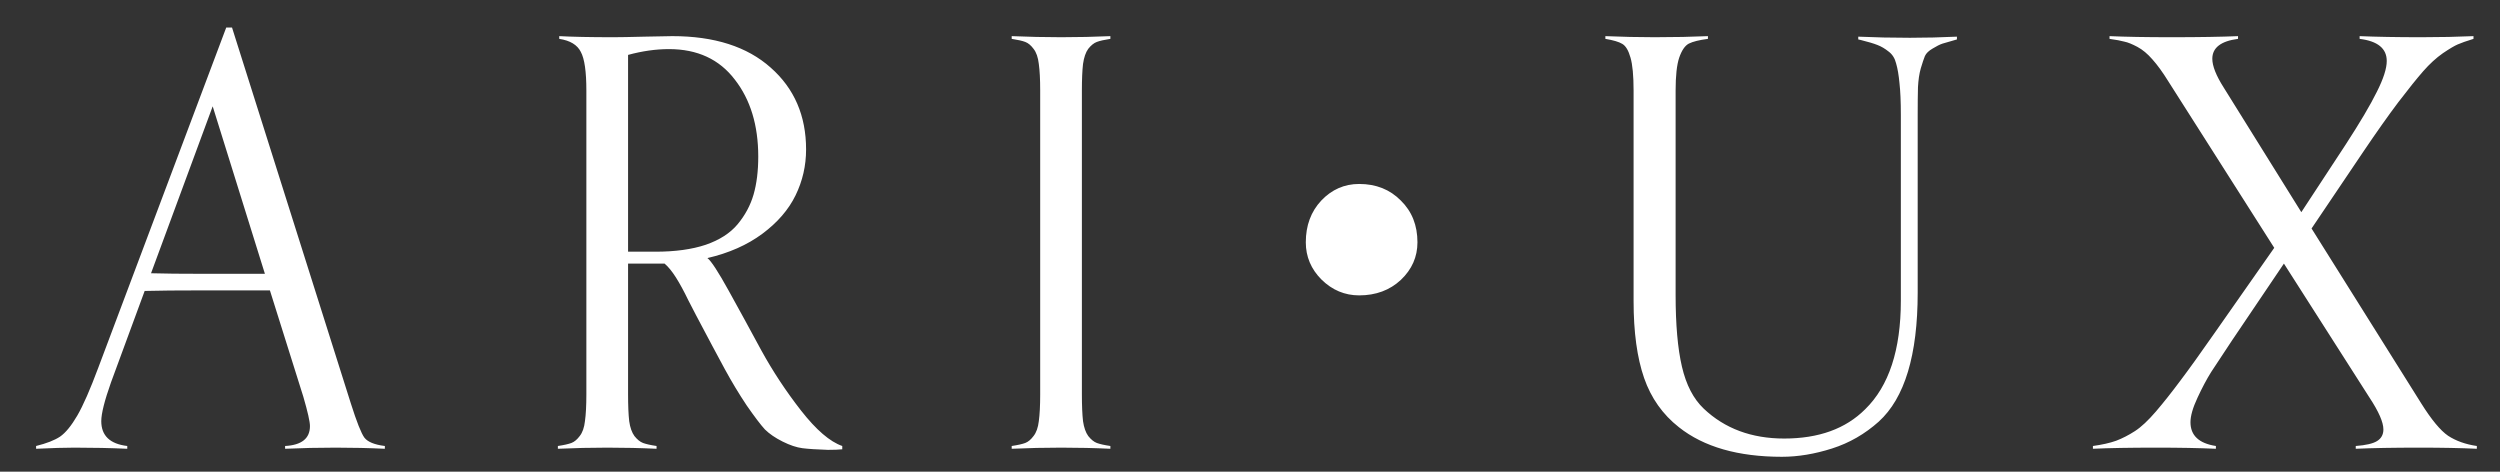 <svg width="53" height="10" viewBox="0 0 53 10" fill="none" xmlns="http://www.w3.org/2000/svg">
<rect x="0" y="0" width="53" height="10" fill="#333333" stroke="none"/>
<path d="M8.159 9.455V9.514C7.823 9.498 7.476 9.49 7.116 9.49C6.753 9.49 6.396 9.498 6.044 9.514V9.455C6.396 9.436 6.571 9.295 6.571 9.033C6.571 8.939 6.524 8.732 6.431 8.412L5.722 6.156H4.339C3.772 6.156 3.349 6.16 3.067 6.168L2.353 8.107C2.216 8.494 2.147 8.768 2.147 8.928C2.147 9.236 2.331 9.412 2.698 9.455V9.514C2.347 9.498 1.974 9.49 1.579 9.49C1.372 9.49 1.101 9.498 0.765 9.514V9.455C0.987 9.4 1.157 9.334 1.274 9.256C1.392 9.174 1.513 9.025 1.638 8.811C1.763 8.596 1.911 8.258 2.083 7.797L4.796 0.584H4.919L7.438 8.553C7.563 8.947 7.659 9.189 7.726 9.279C7.796 9.369 7.94 9.428 8.159 9.455ZM5.616 5.805L4.509 2.254L3.202 5.793C3.46 5.801 3.839 5.805 4.339 5.805H5.616ZM17.856 9.455V9.525C17.786 9.533 17.685 9.537 17.552 9.537C17.317 9.529 17.138 9.518 17.013 9.502C16.888 9.486 16.747 9.439 16.591 9.361C16.435 9.283 16.31 9.197 16.216 9.104C16.126 9.006 15.997 8.836 15.829 8.594C15.665 8.348 15.511 8.092 15.366 7.826C15.222 7.561 15.019 7.18 14.757 6.684C14.745 6.664 14.69 6.559 14.593 6.367C14.499 6.172 14.411 6.01 14.329 5.881C14.247 5.752 14.167 5.654 14.089 5.588H13.315V8.359C13.315 8.598 13.323 8.787 13.339 8.928C13.358 9.064 13.396 9.17 13.45 9.244C13.509 9.318 13.569 9.367 13.632 9.391C13.694 9.414 13.79 9.436 13.919 9.455V9.514C13.583 9.498 13.235 9.49 12.876 9.49C12.528 9.49 12.179 9.498 11.827 9.514V9.455C11.956 9.436 12.052 9.414 12.114 9.391C12.177 9.367 12.235 9.318 12.29 9.244C12.349 9.17 12.386 9.064 12.401 8.928C12.421 8.787 12.431 8.598 12.431 8.359V1.92C12.431 1.518 12.392 1.244 12.313 1.1C12.239 0.951 12.087 0.859 11.856 0.824V0.766C12.13 0.781 12.513 0.789 13.005 0.789C13.134 0.789 13.354 0.785 13.667 0.777C13.979 0.77 14.175 0.766 14.253 0.766C15.144 0.766 15.839 0.988 16.339 1.434C16.839 1.875 17.089 2.453 17.089 3.168C17.089 3.512 17.015 3.836 16.866 4.141C16.718 4.445 16.483 4.717 16.163 4.955C15.843 5.193 15.454 5.365 14.997 5.471C15.075 5.529 15.226 5.76 15.448 6.162C15.671 6.564 15.901 6.986 16.14 7.428C16.382 7.869 16.663 8.295 16.983 8.705C17.304 9.115 17.595 9.365 17.856 9.455ZM13.315 5.336H13.896C14.313 5.336 14.669 5.287 14.962 5.189C15.255 5.088 15.479 4.943 15.636 4.756C15.796 4.564 15.909 4.354 15.976 4.123C16.042 3.893 16.075 3.625 16.075 3.32C16.075 2.656 15.909 2.111 15.577 1.686C15.249 1.256 14.784 1.041 14.183 1.041C13.905 1.041 13.616 1.082 13.315 1.164V5.336ZM23.54 9.455V9.514C23.204 9.498 22.856 9.49 22.497 9.49C22.149 9.49 21.8 9.498 21.448 9.514V9.455C21.577 9.436 21.673 9.414 21.735 9.391C21.798 9.367 21.856 9.318 21.911 9.244C21.97 9.17 22.007 9.064 22.023 8.928C22.042 8.787 22.052 8.598 22.052 8.359V1.92C22.052 1.682 22.042 1.494 22.023 1.357C22.007 1.217 21.97 1.109 21.911 1.035C21.856 0.961 21.798 0.912 21.735 0.889C21.673 0.865 21.577 0.844 21.448 0.824V0.766C21.8 0.781 22.149 0.789 22.497 0.789C22.856 0.789 23.204 0.781 23.54 0.766V0.824C23.411 0.844 23.315 0.865 23.253 0.889C23.19 0.912 23.13 0.961 23.071 1.035C23.017 1.109 22.98 1.217 22.96 1.357C22.944 1.494 22.936 1.682 22.936 1.92V8.359C22.936 8.598 22.944 8.787 22.96 8.928C22.98 9.064 23.017 9.17 23.071 9.244C23.13 9.318 23.19 9.367 23.253 9.391C23.315 9.414 23.411 9.436 23.54 9.455ZM30.05 5.137C30.05 5.445 29.933 5.711 29.698 5.934C29.464 6.152 29.169 6.262 28.814 6.262C28.509 6.262 28.243 6.15 28.017 5.928C27.794 5.705 27.683 5.441 27.683 5.137C27.683 4.781 27.792 4.486 28.011 4.252C28.233 4.018 28.501 3.9 28.814 3.9C29.173 3.9 29.468 4.018 29.698 4.252C29.933 4.482 30.05 4.777 30.05 5.137ZM40.298 6.373V2.436C40.298 2.154 40.288 1.93 40.269 1.762C40.253 1.594 40.23 1.455 40.198 1.346C40.171 1.236 40.118 1.152 40.04 1.094C39.962 1.031 39.882 0.984 39.8 0.953C39.722 0.922 39.605 0.887 39.448 0.848C39.425 0.844 39.407 0.84 39.395 0.836V0.777C39.747 0.793 40.112 0.801 40.491 0.801C40.819 0.801 41.151 0.793 41.487 0.777V0.836C41.347 0.875 41.245 0.904 41.183 0.924C41.124 0.943 41.054 0.979 40.972 1.029C40.89 1.076 40.835 1.129 40.808 1.188C40.784 1.246 40.755 1.334 40.72 1.451C40.688 1.564 40.669 1.697 40.661 1.85C40.657 1.998 40.655 2.189 40.655 2.424V6.203C40.655 7.527 40.38 8.439 39.829 8.939C39.536 9.201 39.206 9.391 38.839 9.508C38.472 9.625 38.118 9.684 37.778 9.684C36.849 9.684 36.12 9.475 35.593 9.057C35.249 8.787 35.003 8.439 34.855 8.014C34.706 7.584 34.632 7.041 34.632 6.385V1.92C34.632 1.604 34.61 1.371 34.567 1.223C34.524 1.07 34.466 0.973 34.392 0.93C34.321 0.887 34.202 0.852 34.034 0.824V0.766C34.386 0.781 34.733 0.789 35.077 0.789C35.495 0.789 35.872 0.781 36.208 0.766V0.824C36.024 0.848 35.89 0.881 35.804 0.924C35.722 0.967 35.653 1.066 35.599 1.223C35.548 1.375 35.523 1.607 35.523 1.92V6.25C35.523 6.879 35.567 7.387 35.657 7.773C35.747 8.16 35.901 8.457 36.12 8.664C36.565 9.086 37.134 9.297 37.825 9.297C38.556 9.297 39.128 9.09 39.542 8.676C40.046 8.184 40.298 7.416 40.298 6.373ZM52.509 9.455V9.514C52.173 9.498 51.769 9.49 51.296 9.49C50.745 9.49 50.294 9.498 49.942 9.514V9.455C50.157 9.439 50.308 9.404 50.394 9.35C50.483 9.295 50.528 9.213 50.528 9.104C50.528 8.951 50.429 8.725 50.23 8.424L48.419 5.588L47.323 7.211C47.128 7.504 46.98 7.729 46.878 7.885C46.78 8.041 46.683 8.225 46.585 8.436C46.487 8.646 46.438 8.818 46.438 8.951C46.438 9.232 46.618 9.4 46.977 9.455V9.514C46.626 9.498 46.206 9.49 45.718 9.49C45.155 9.49 44.706 9.498 44.37 9.514V9.455C44.565 9.428 44.73 9.391 44.862 9.344C44.995 9.293 45.128 9.225 45.261 9.139C45.394 9.053 45.542 8.914 45.706 8.723C45.87 8.531 46.042 8.314 46.222 8.072C46.405 7.83 46.649 7.49 46.954 7.053L48.214 5.254L45.97 1.727C45.849 1.531 45.735 1.375 45.63 1.258C45.528 1.141 45.423 1.053 45.313 0.994C45.204 0.936 45.112 0.898 45.038 0.883C44.968 0.863 44.862 0.844 44.722 0.824V0.766C45.058 0.781 45.493 0.789 46.028 0.789C46.622 0.789 47.095 0.781 47.446 0.766V0.824C47.083 0.871 46.901 1.012 46.901 1.246C46.901 1.398 46.981 1.602 47.142 1.855L48.788 4.498L49.726 3.068C50.03 2.6 50.251 2.227 50.388 1.949C50.528 1.672 50.599 1.453 50.599 1.293C50.599 1.027 50.407 0.871 50.024 0.824V0.766C50.376 0.781 50.812 0.789 51.331 0.789C51.733 0.789 52.102 0.781 52.438 0.766V0.824C52.286 0.871 52.175 0.91 52.105 0.941C52.038 0.969 51.933 1.031 51.788 1.129C51.648 1.227 51.509 1.354 51.372 1.51C51.239 1.662 51.063 1.881 50.845 2.166C50.63 2.451 50.38 2.805 50.095 3.227L49.005 4.844L51.331 8.553C51.546 8.896 51.735 9.125 51.899 9.238C52.067 9.348 52.27 9.42 52.509 9.455Z" fill="white"/>
<a href="https://www.ari-ux.com/">
<rect fill="black" fill-opacity="0" width="51.006" height="12"/>
</a>
</svg>
